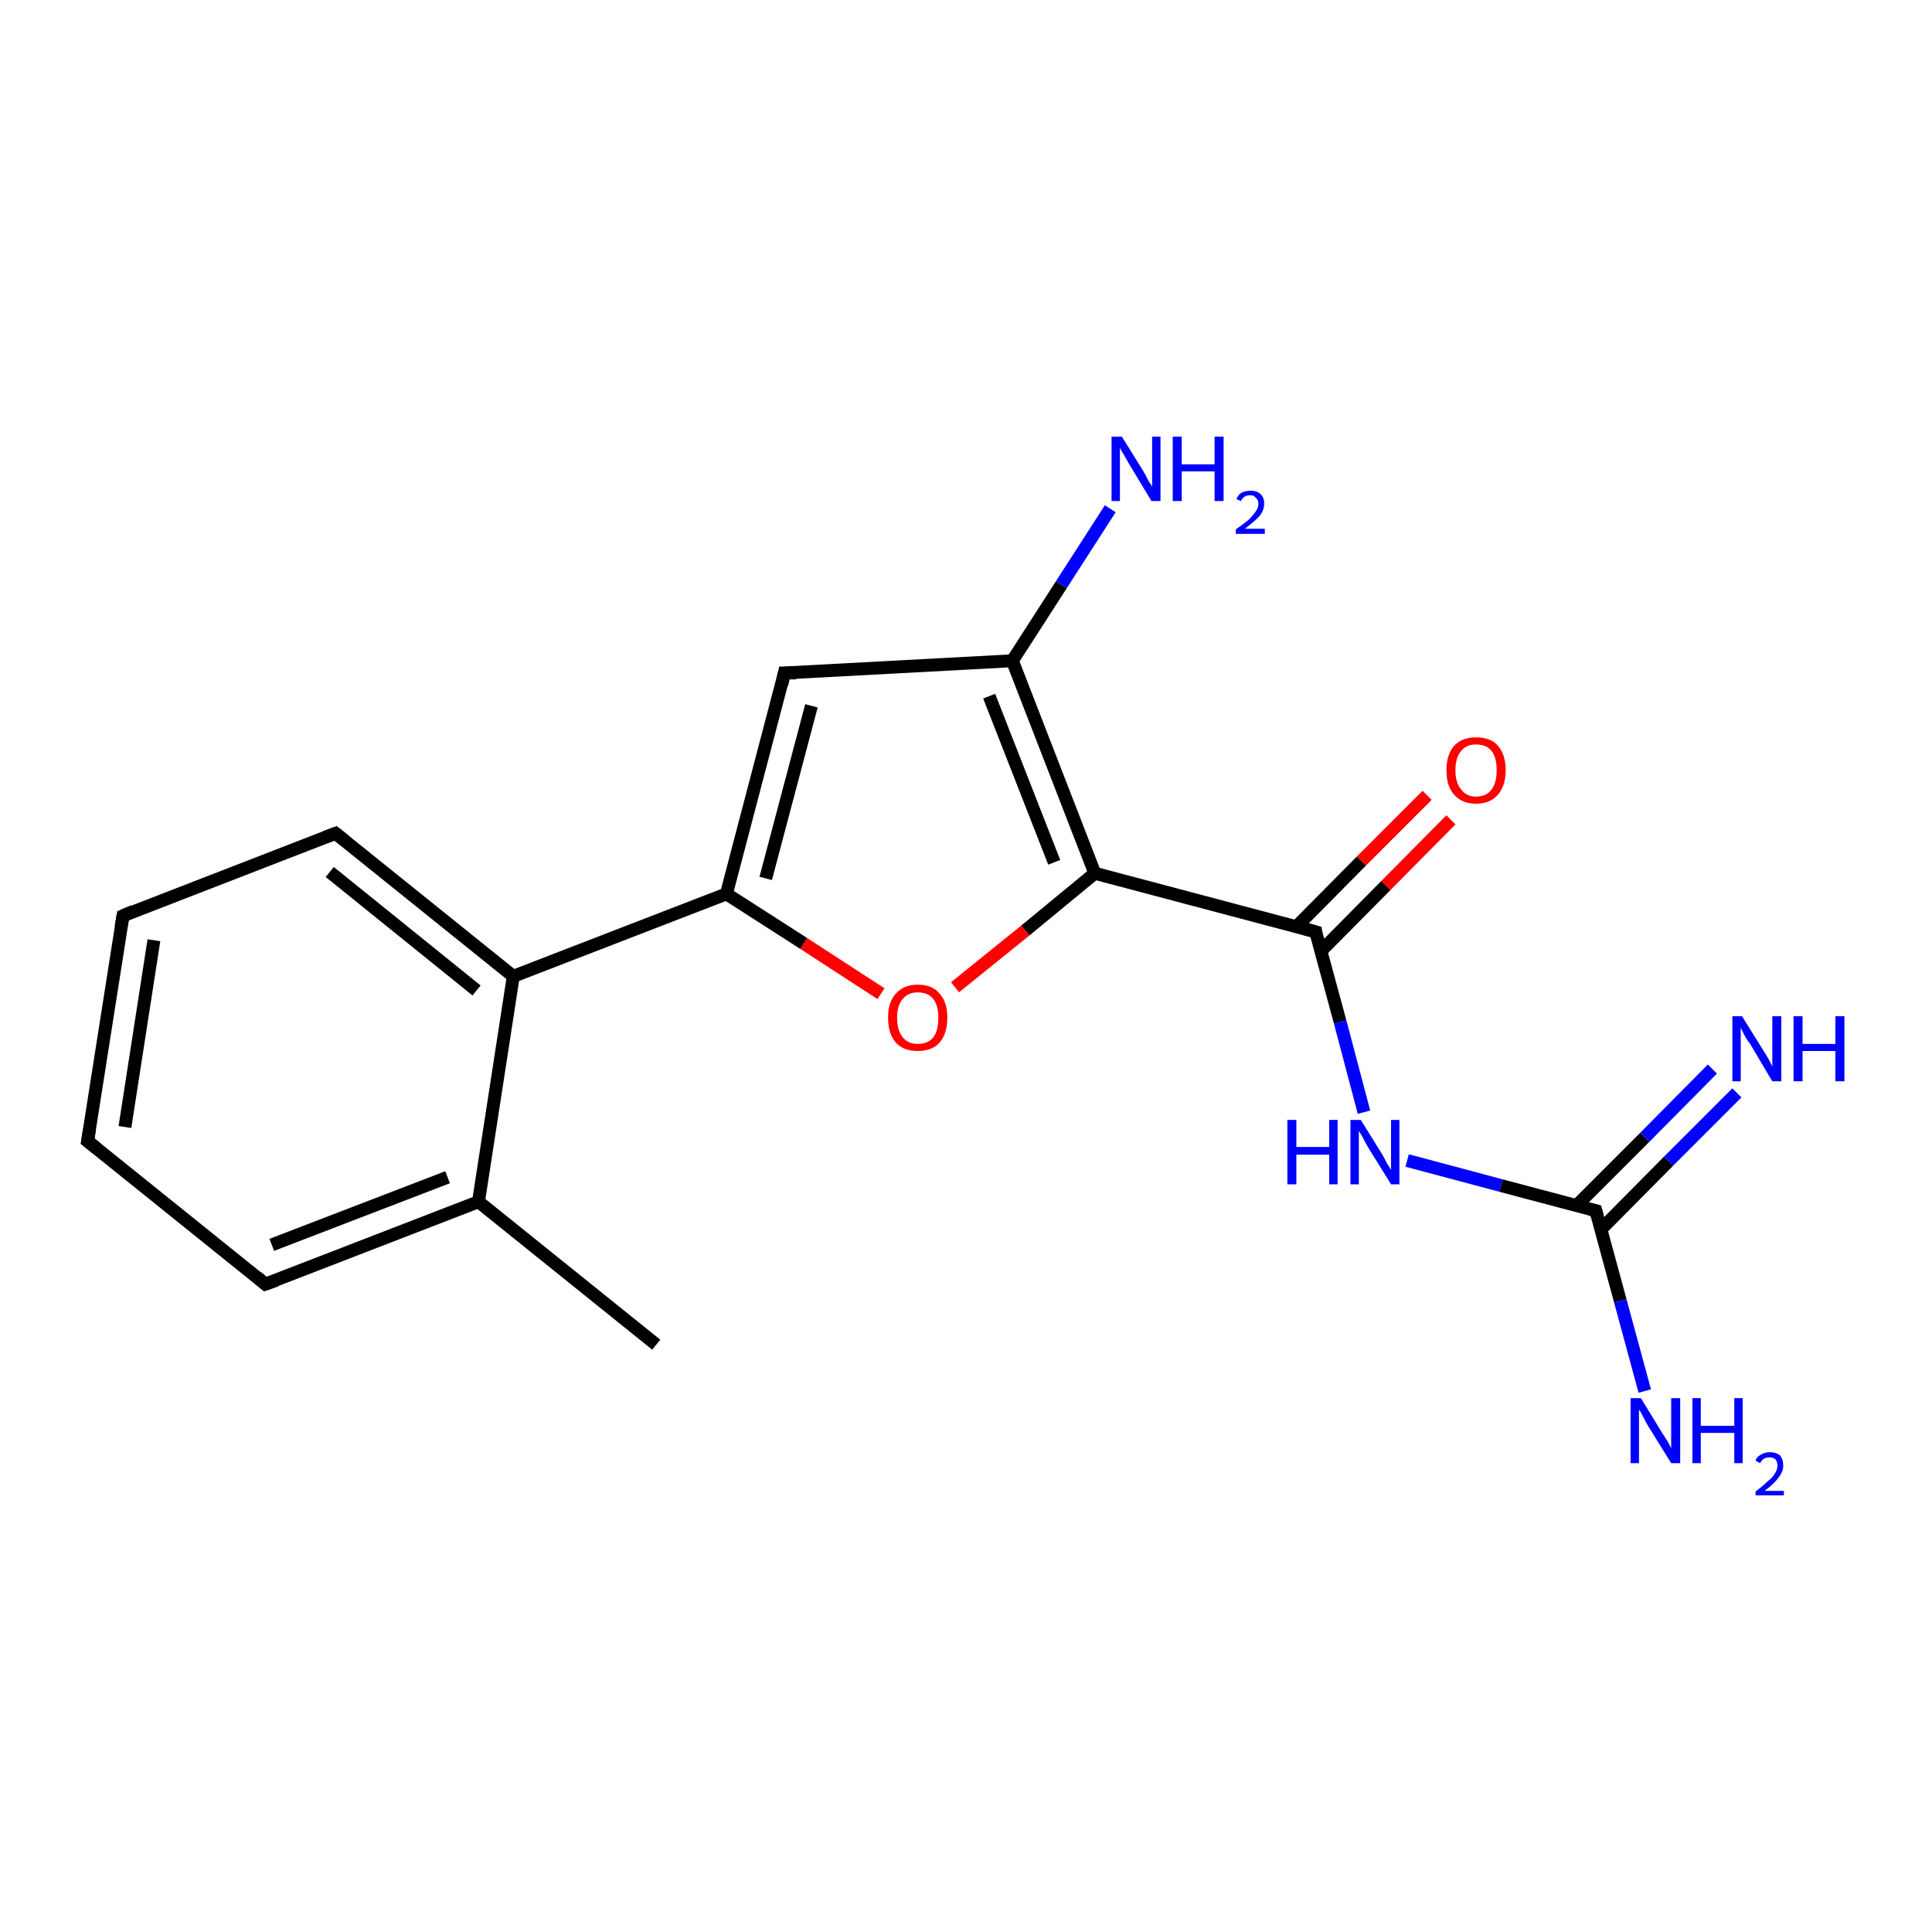<?xml version='1.0' encoding='iso-8859-1'?>
<svg version='1.1' baseProfile='full'
              xmlns='http://www.w3.org/2000/svg'
                      xmlns:rdkit='http://www.rdkit.org/xml'
                      xmlns:xlink='http://www.w3.org/1999/xlink'
                  xml:space='preserve'
width='300px' height='300px' viewBox='0 0 300 300'>
<!-- END OF HEADER -->
<rect style='opacity:1.0;fill:#FFFFFF;stroke:none' width='300.0' height='300.0' x='0.0' y='0.0'> </rect>
<path class='bond-0 atom-0 atom-1' d='M 101.9,208.8 L 74.3,186.6' style='fill:none;fill-rule:evenodd;stroke:#000000;stroke-width:2.0px;stroke-linecap:butt;stroke-linejoin:miter;stroke-opacity:1' />
<path class='bond-1 atom-1 atom-2' d='M 74.3,186.6 L 41.2,199.4' style='fill:none;fill-rule:evenodd;stroke:#000000;stroke-width:2.0px;stroke-linecap:butt;stroke-linejoin:miter;stroke-opacity:1' />
<path class='bond-1 atom-1 atom-2' d='M 69.5,182.8 L 42.2,193.3' style='fill:none;fill-rule:evenodd;stroke:#000000;stroke-width:2.0px;stroke-linecap:butt;stroke-linejoin:miter;stroke-opacity:1' />
<path class='bond-2 atom-2 atom-3' d='M 41.2,199.4 L 13.6,177.2' style='fill:none;fill-rule:evenodd;stroke:#000000;stroke-width:2.0px;stroke-linecap:butt;stroke-linejoin:miter;stroke-opacity:1' />
<path class='bond-3 atom-3 atom-4' d='M 13.6,177.2 L 19.1,142.2' style='fill:none;fill-rule:evenodd;stroke:#000000;stroke-width:2.0px;stroke-linecap:butt;stroke-linejoin:miter;stroke-opacity:1' />
<path class='bond-3 atom-3 atom-4' d='M 19.4,175.0 L 23.9,146.0' style='fill:none;fill-rule:evenodd;stroke:#000000;stroke-width:2.0px;stroke-linecap:butt;stroke-linejoin:miter;stroke-opacity:1' />
<path class='bond-4 atom-4 atom-5' d='M 19.1,142.2 L 52.1,129.4' style='fill:none;fill-rule:evenodd;stroke:#000000;stroke-width:2.0px;stroke-linecap:butt;stroke-linejoin:miter;stroke-opacity:1' />
<path class='bond-5 atom-5 atom-6' d='M 52.1,129.4 L 79.7,151.6' style='fill:none;fill-rule:evenodd;stroke:#000000;stroke-width:2.0px;stroke-linecap:butt;stroke-linejoin:miter;stroke-opacity:1' />
<path class='bond-5 atom-5 atom-6' d='M 51.2,135.4 L 74.0,153.8' style='fill:none;fill-rule:evenodd;stroke:#000000;stroke-width:2.0px;stroke-linecap:butt;stroke-linejoin:miter;stroke-opacity:1' />
<path class='bond-6 atom-6 atom-7' d='M 79.7,151.6 L 112.8,138.8' style='fill:none;fill-rule:evenodd;stroke:#000000;stroke-width:2.0px;stroke-linecap:butt;stroke-linejoin:miter;stroke-opacity:1' />
<path class='bond-7 atom-7 atom-8' d='M 112.8,138.8 L 121.8,104.5' style='fill:none;fill-rule:evenodd;stroke:#000000;stroke-width:2.0px;stroke-linecap:butt;stroke-linejoin:miter;stroke-opacity:1' />
<path class='bond-7 atom-7 atom-8' d='M 118.9,136.4 L 126.0,109.6' style='fill:none;fill-rule:evenodd;stroke:#000000;stroke-width:2.0px;stroke-linecap:butt;stroke-linejoin:miter;stroke-opacity:1' />
<path class='bond-8 atom-8 atom-9' d='M 121.8,104.5 L 157.2,102.6' style='fill:none;fill-rule:evenodd;stroke:#000000;stroke-width:2.0px;stroke-linecap:butt;stroke-linejoin:miter;stroke-opacity:1' />
<path class='bond-9 atom-9 atom-10' d='M 157.2,102.6 L 164.8,90.8' style='fill:none;fill-rule:evenodd;stroke:#000000;stroke-width:2.0px;stroke-linecap:butt;stroke-linejoin:miter;stroke-opacity:1' />
<path class='bond-9 atom-9 atom-10' d='M 164.8,90.8 L 172.4,79.0' style='fill:none;fill-rule:evenodd;stroke:#0000FF;stroke-width:2.0px;stroke-linecap:butt;stroke-linejoin:miter;stroke-opacity:1' />
<path class='bond-10 atom-9 atom-11' d='M 157.2,102.6 L 170.0,135.6' style='fill:none;fill-rule:evenodd;stroke:#000000;stroke-width:2.0px;stroke-linecap:butt;stroke-linejoin:miter;stroke-opacity:1' />
<path class='bond-10 atom-9 atom-11' d='M 153.6,108.1 L 163.7,133.9' style='fill:none;fill-rule:evenodd;stroke:#000000;stroke-width:2.0px;stroke-linecap:butt;stroke-linejoin:miter;stroke-opacity:1' />
<path class='bond-11 atom-11 atom-12' d='M 170.0,135.6 L 159.2,144.5' style='fill:none;fill-rule:evenodd;stroke:#000000;stroke-width:2.0px;stroke-linecap:butt;stroke-linejoin:miter;stroke-opacity:1' />
<path class='bond-11 atom-11 atom-12' d='M 159.2,144.5 L 148.3,153.3' style='fill:none;fill-rule:evenodd;stroke:#FF0000;stroke-width:2.0px;stroke-linecap:butt;stroke-linejoin:miter;stroke-opacity:1' />
<path class='bond-12 atom-11 atom-13' d='M 170.0,135.6 L 204.3,144.7' style='fill:none;fill-rule:evenodd;stroke:#000000;stroke-width:2.0px;stroke-linecap:butt;stroke-linejoin:miter;stroke-opacity:1' />
<path class='bond-13 atom-13 atom-14' d='M 205.1,147.7 L 215.2,137.5' style='fill:none;fill-rule:evenodd;stroke:#000000;stroke-width:2.0px;stroke-linecap:butt;stroke-linejoin:miter;stroke-opacity:1' />
<path class='bond-13 atom-13 atom-14' d='M 215.2,137.5 L 225.3,127.3' style='fill:none;fill-rule:evenodd;stroke:#FF0000;stroke-width:2.0px;stroke-linecap:butt;stroke-linejoin:miter;stroke-opacity:1' />
<path class='bond-13 atom-13 atom-14' d='M 201.3,143.9 L 211.4,133.7' style='fill:none;fill-rule:evenodd;stroke:#000000;stroke-width:2.0px;stroke-linecap:butt;stroke-linejoin:miter;stroke-opacity:1' />
<path class='bond-13 atom-13 atom-14' d='M 211.4,133.7 L 221.6,123.5' style='fill:none;fill-rule:evenodd;stroke:#FF0000;stroke-width:2.0px;stroke-linecap:butt;stroke-linejoin:miter;stroke-opacity:1' />
<path class='bond-14 atom-13 atom-15' d='M 204.3,144.7 L 208.1,158.7' style='fill:none;fill-rule:evenodd;stroke:#000000;stroke-width:2.0px;stroke-linecap:butt;stroke-linejoin:miter;stroke-opacity:1' />
<path class='bond-14 atom-13 atom-15' d='M 208.1,158.7 L 211.8,172.7' style='fill:none;fill-rule:evenodd;stroke:#0000FF;stroke-width:2.0px;stroke-linecap:butt;stroke-linejoin:miter;stroke-opacity:1' />
<path class='bond-15 atom-15 atom-16' d='M 218.5,180.2 L 233.1,184.1' style='fill:none;fill-rule:evenodd;stroke:#0000FF;stroke-width:2.0px;stroke-linecap:butt;stroke-linejoin:miter;stroke-opacity:1' />
<path class='bond-15 atom-15 atom-16' d='M 233.1,184.1 L 247.8,188.0' style='fill:none;fill-rule:evenodd;stroke:#000000;stroke-width:2.0px;stroke-linecap:butt;stroke-linejoin:miter;stroke-opacity:1' />
<path class='bond-16 atom-16 atom-17' d='M 247.8,188.0 L 251.6,202.0' style='fill:none;fill-rule:evenodd;stroke:#000000;stroke-width:2.0px;stroke-linecap:butt;stroke-linejoin:miter;stroke-opacity:1' />
<path class='bond-16 atom-16 atom-17' d='M 251.6,202.0 L 255.4,216.0' style='fill:none;fill-rule:evenodd;stroke:#0000FF;stroke-width:2.0px;stroke-linecap:butt;stroke-linejoin:miter;stroke-opacity:1' />
<path class='bond-17 atom-16 atom-18' d='M 248.6,190.9 L 259.1,180.3' style='fill:none;fill-rule:evenodd;stroke:#000000;stroke-width:2.0px;stroke-linecap:butt;stroke-linejoin:miter;stroke-opacity:1' />
<path class='bond-17 atom-16 atom-18' d='M 259.1,180.3 L 269.7,169.7' style='fill:none;fill-rule:evenodd;stroke:#0000FF;stroke-width:2.0px;stroke-linecap:butt;stroke-linejoin:miter;stroke-opacity:1' />
<path class='bond-17 atom-16 atom-18' d='M 244.8,187.2 L 255.4,176.6' style='fill:none;fill-rule:evenodd;stroke:#000000;stroke-width:2.0px;stroke-linecap:butt;stroke-linejoin:miter;stroke-opacity:1' />
<path class='bond-17 atom-16 atom-18' d='M 255.4,176.6 L 265.9,166.0' style='fill:none;fill-rule:evenodd;stroke:#0000FF;stroke-width:2.0px;stroke-linecap:butt;stroke-linejoin:miter;stroke-opacity:1' />
<path class='bond-18 atom-6 atom-1' d='M 79.7,151.6 L 74.3,186.6' style='fill:none;fill-rule:evenodd;stroke:#000000;stroke-width:2.0px;stroke-linecap:butt;stroke-linejoin:miter;stroke-opacity:1' />
<path class='bond-19 atom-12 atom-7' d='M 136.8,154.3 L 124.8,146.5' style='fill:none;fill-rule:evenodd;stroke:#FF0000;stroke-width:2.0px;stroke-linecap:butt;stroke-linejoin:miter;stroke-opacity:1' />
<path class='bond-19 atom-12 atom-7' d='M 124.8,146.5 L 112.8,138.8' style='fill:none;fill-rule:evenodd;stroke:#000000;stroke-width:2.0px;stroke-linecap:butt;stroke-linejoin:miter;stroke-opacity:1' />
<path d='M 42.9,198.8 L 41.2,199.4 L 39.9,198.3' style='fill:none;stroke:#000000;stroke-width:2.0px;stroke-linecap:butt;stroke-linejoin:miter;stroke-opacity:1;' />
<path d='M 15.0,178.3 L 13.6,177.2 L 13.9,175.4' style='fill:none;stroke:#000000;stroke-width:2.0px;stroke-linecap:butt;stroke-linejoin:miter;stroke-opacity:1;' />
<path d='M 18.8,143.9 L 19.1,142.2 L 20.7,141.5' style='fill:none;stroke:#000000;stroke-width:2.0px;stroke-linecap:butt;stroke-linejoin:miter;stroke-opacity:1;' />
<path d='M 50.5,130.0 L 52.1,129.4 L 53.5,130.5' style='fill:none;stroke:#000000;stroke-width:2.0px;stroke-linecap:butt;stroke-linejoin:miter;stroke-opacity:1;' />
<path d='M 121.4,106.3 L 121.8,104.5 L 123.6,104.5' style='fill:none;stroke:#000000;stroke-width:2.0px;stroke-linecap:butt;stroke-linejoin:miter;stroke-opacity:1;' />
<path d='M 202.5,144.2 L 204.3,144.7 L 204.4,145.4' style='fill:none;stroke:#000000;stroke-width:2.0px;stroke-linecap:butt;stroke-linejoin:miter;stroke-opacity:1;' />
<path d='M 247.0,187.8 L 247.8,188.0 L 248.0,188.7' style='fill:none;stroke:#000000;stroke-width:2.0px;stroke-linecap:butt;stroke-linejoin:miter;stroke-opacity:1;' />
<path class='atom-10' d='M 174.2 67.8
L 177.5 73.1
Q 177.8 73.6, 178.3 74.6
Q 178.9 75.5, 178.9 75.6
L 178.9 67.8
L 180.2 67.8
L 180.2 77.8
L 178.8 77.8
L 175.3 72.0
Q 174.9 71.3, 174.5 70.6
Q 174.0 69.8, 173.9 69.5
L 173.9 77.8
L 172.6 77.8
L 172.6 67.8
L 174.2 67.8
' fill='#0000FF'/>
<path class='atom-10' d='M 182.1 67.8
L 183.5 67.8
L 183.5 72.1
L 188.6 72.1
L 188.6 67.8
L 190.0 67.8
L 190.0 77.8
L 188.6 77.8
L 188.6 73.2
L 183.5 73.2
L 183.5 77.8
L 182.1 77.8
L 182.1 67.8
' fill='#0000FF'/>
<path class='atom-10' d='M 192.0 77.5
Q 192.2 76.9, 192.8 76.5
Q 193.4 76.2, 194.2 76.2
Q 195.2 76.2, 195.7 76.7
Q 196.3 77.2, 196.3 78.2
Q 196.3 79.2, 195.6 80.1
Q 194.8 81.0, 193.3 82.1
L 196.4 82.1
L 196.4 82.9
L 191.9 82.9
L 191.9 82.2
Q 193.2 81.3, 193.9 80.7
Q 194.6 80.0, 195.0 79.4
Q 195.4 78.9, 195.4 78.2
Q 195.4 77.6, 195.0 77.3
Q 194.7 76.9, 194.2 76.9
Q 193.6 76.9, 193.3 77.1
Q 192.9 77.3, 192.7 77.8
L 192.0 77.5
' fill='#0000FF'/>
<path class='atom-12' d='M 137.9 158.0
Q 137.9 155.6, 139.1 154.3
Q 140.3 152.9, 142.5 152.9
Q 144.8 152.9, 145.9 154.3
Q 147.1 155.6, 147.1 158.0
Q 147.1 160.5, 145.9 161.9
Q 144.7 163.2, 142.5 163.2
Q 140.3 163.2, 139.1 161.9
Q 137.9 160.5, 137.9 158.0
M 142.5 162.1
Q 144.1 162.1, 144.9 161.1
Q 145.7 160.1, 145.7 158.0
Q 145.7 156.1, 144.9 155.1
Q 144.1 154.1, 142.5 154.1
Q 141.0 154.1, 140.2 155.1
Q 139.3 156.1, 139.3 158.0
Q 139.3 160.1, 140.2 161.1
Q 141.0 162.1, 142.5 162.1
' fill='#FF0000'/>
<path class='atom-14' d='M 224.6 119.6
Q 224.6 117.2, 225.8 115.8
Q 227.0 114.5, 229.2 114.5
Q 231.5 114.5, 232.6 115.8
Q 233.8 117.2, 233.8 119.6
Q 233.8 122.0, 232.6 123.4
Q 231.4 124.8, 229.2 124.8
Q 227.0 124.8, 225.8 123.4
Q 224.6 122.1, 224.6 119.6
M 229.2 123.7
Q 230.8 123.7, 231.6 122.6
Q 232.4 121.6, 232.4 119.6
Q 232.4 117.6, 231.6 116.6
Q 230.8 115.6, 229.2 115.6
Q 227.7 115.6, 226.9 116.6
Q 226.0 117.6, 226.0 119.6
Q 226.0 121.6, 226.9 122.6
Q 227.7 123.7, 229.2 123.7
' fill='#FF0000'/>
<path class='atom-15' d='M 199.9 173.9
L 201.3 173.9
L 201.3 178.1
L 206.4 178.1
L 206.4 173.9
L 207.7 173.9
L 207.7 183.9
L 206.4 183.9
L 206.4 179.3
L 201.3 179.3
L 201.3 183.9
L 199.9 183.9
L 199.9 173.9
' fill='#0000FF'/>
<path class='atom-15' d='M 211.3 173.9
L 214.6 179.2
Q 214.9 179.7, 215.4 180.7
Q 216.0 181.6, 216.0 181.7
L 216.0 173.9
L 217.3 173.9
L 217.3 183.9
L 216.0 183.9
L 212.4 178.1
Q 212.0 177.4, 211.6 176.6
Q 211.2 175.9, 211.0 175.6
L 211.0 183.9
L 209.7 183.9
L 209.7 173.9
L 211.3 173.9
' fill='#0000FF'/>
<path class='atom-17' d='M 254.8 217.1
L 258.1 222.5
Q 258.4 223.0, 259.0 223.9
Q 259.5 224.9, 259.5 224.9
L 259.5 217.1
L 260.9 217.1
L 260.9 227.2
L 259.5 227.2
L 255.9 221.4
Q 255.5 220.7, 255.1 219.9
Q 254.7 219.1, 254.5 218.9
L 254.5 227.2
L 253.2 227.2
L 253.2 217.1
L 254.8 217.1
' fill='#0000FF'/>
<path class='atom-17' d='M 262.8 217.1
L 264.1 217.1
L 264.1 221.4
L 269.3 221.4
L 269.3 217.1
L 270.6 217.1
L 270.6 227.2
L 269.3 227.2
L 269.3 222.5
L 264.1 222.5
L 264.1 227.2
L 262.8 227.2
L 262.8 217.1
' fill='#0000FF'/>
<path class='atom-17' d='M 272.6 226.8
Q 272.8 226.2, 273.4 225.9
Q 274.0 225.5, 274.8 225.5
Q 275.8 225.5, 276.4 226.0
Q 276.9 226.6, 276.9 227.6
Q 276.9 228.5, 276.2 229.4
Q 275.5 230.4, 274.0 231.5
L 277.0 231.5
L 277.0 232.2
L 272.6 232.2
L 272.6 231.6
Q 273.8 230.7, 274.5 230.0
Q 275.3 229.4, 275.6 228.8
Q 276.0 228.2, 276.0 227.6
Q 276.0 227.0, 275.7 226.6
Q 275.3 226.3, 274.8 226.3
Q 274.3 226.3, 273.9 226.5
Q 273.6 226.7, 273.3 227.2
L 272.6 226.8
' fill='#0000FF'/>
<path class='atom-18' d='M 270.5 157.8
L 273.8 163.1
Q 274.2 163.7, 274.7 164.6
Q 275.2 165.6, 275.2 165.6
L 275.2 157.8
L 276.6 157.8
L 276.6 167.9
L 275.2 167.9
L 271.7 162.0
Q 271.2 161.4, 270.8 160.6
Q 270.4 159.8, 270.3 159.6
L 270.3 167.9
L 269.0 167.9
L 269.0 157.8
L 270.5 157.8
' fill='#0000FF'/>
<path class='atom-18' d='M 278.5 157.8
L 279.9 157.8
L 279.9 162.1
L 285.0 162.1
L 285.0 157.8
L 286.4 157.8
L 286.4 167.9
L 285.0 167.9
L 285.0 163.2
L 279.9 163.2
L 279.9 167.9
L 278.5 167.9
L 278.5 157.8
' fill='#0000FF'/>
</svg>
